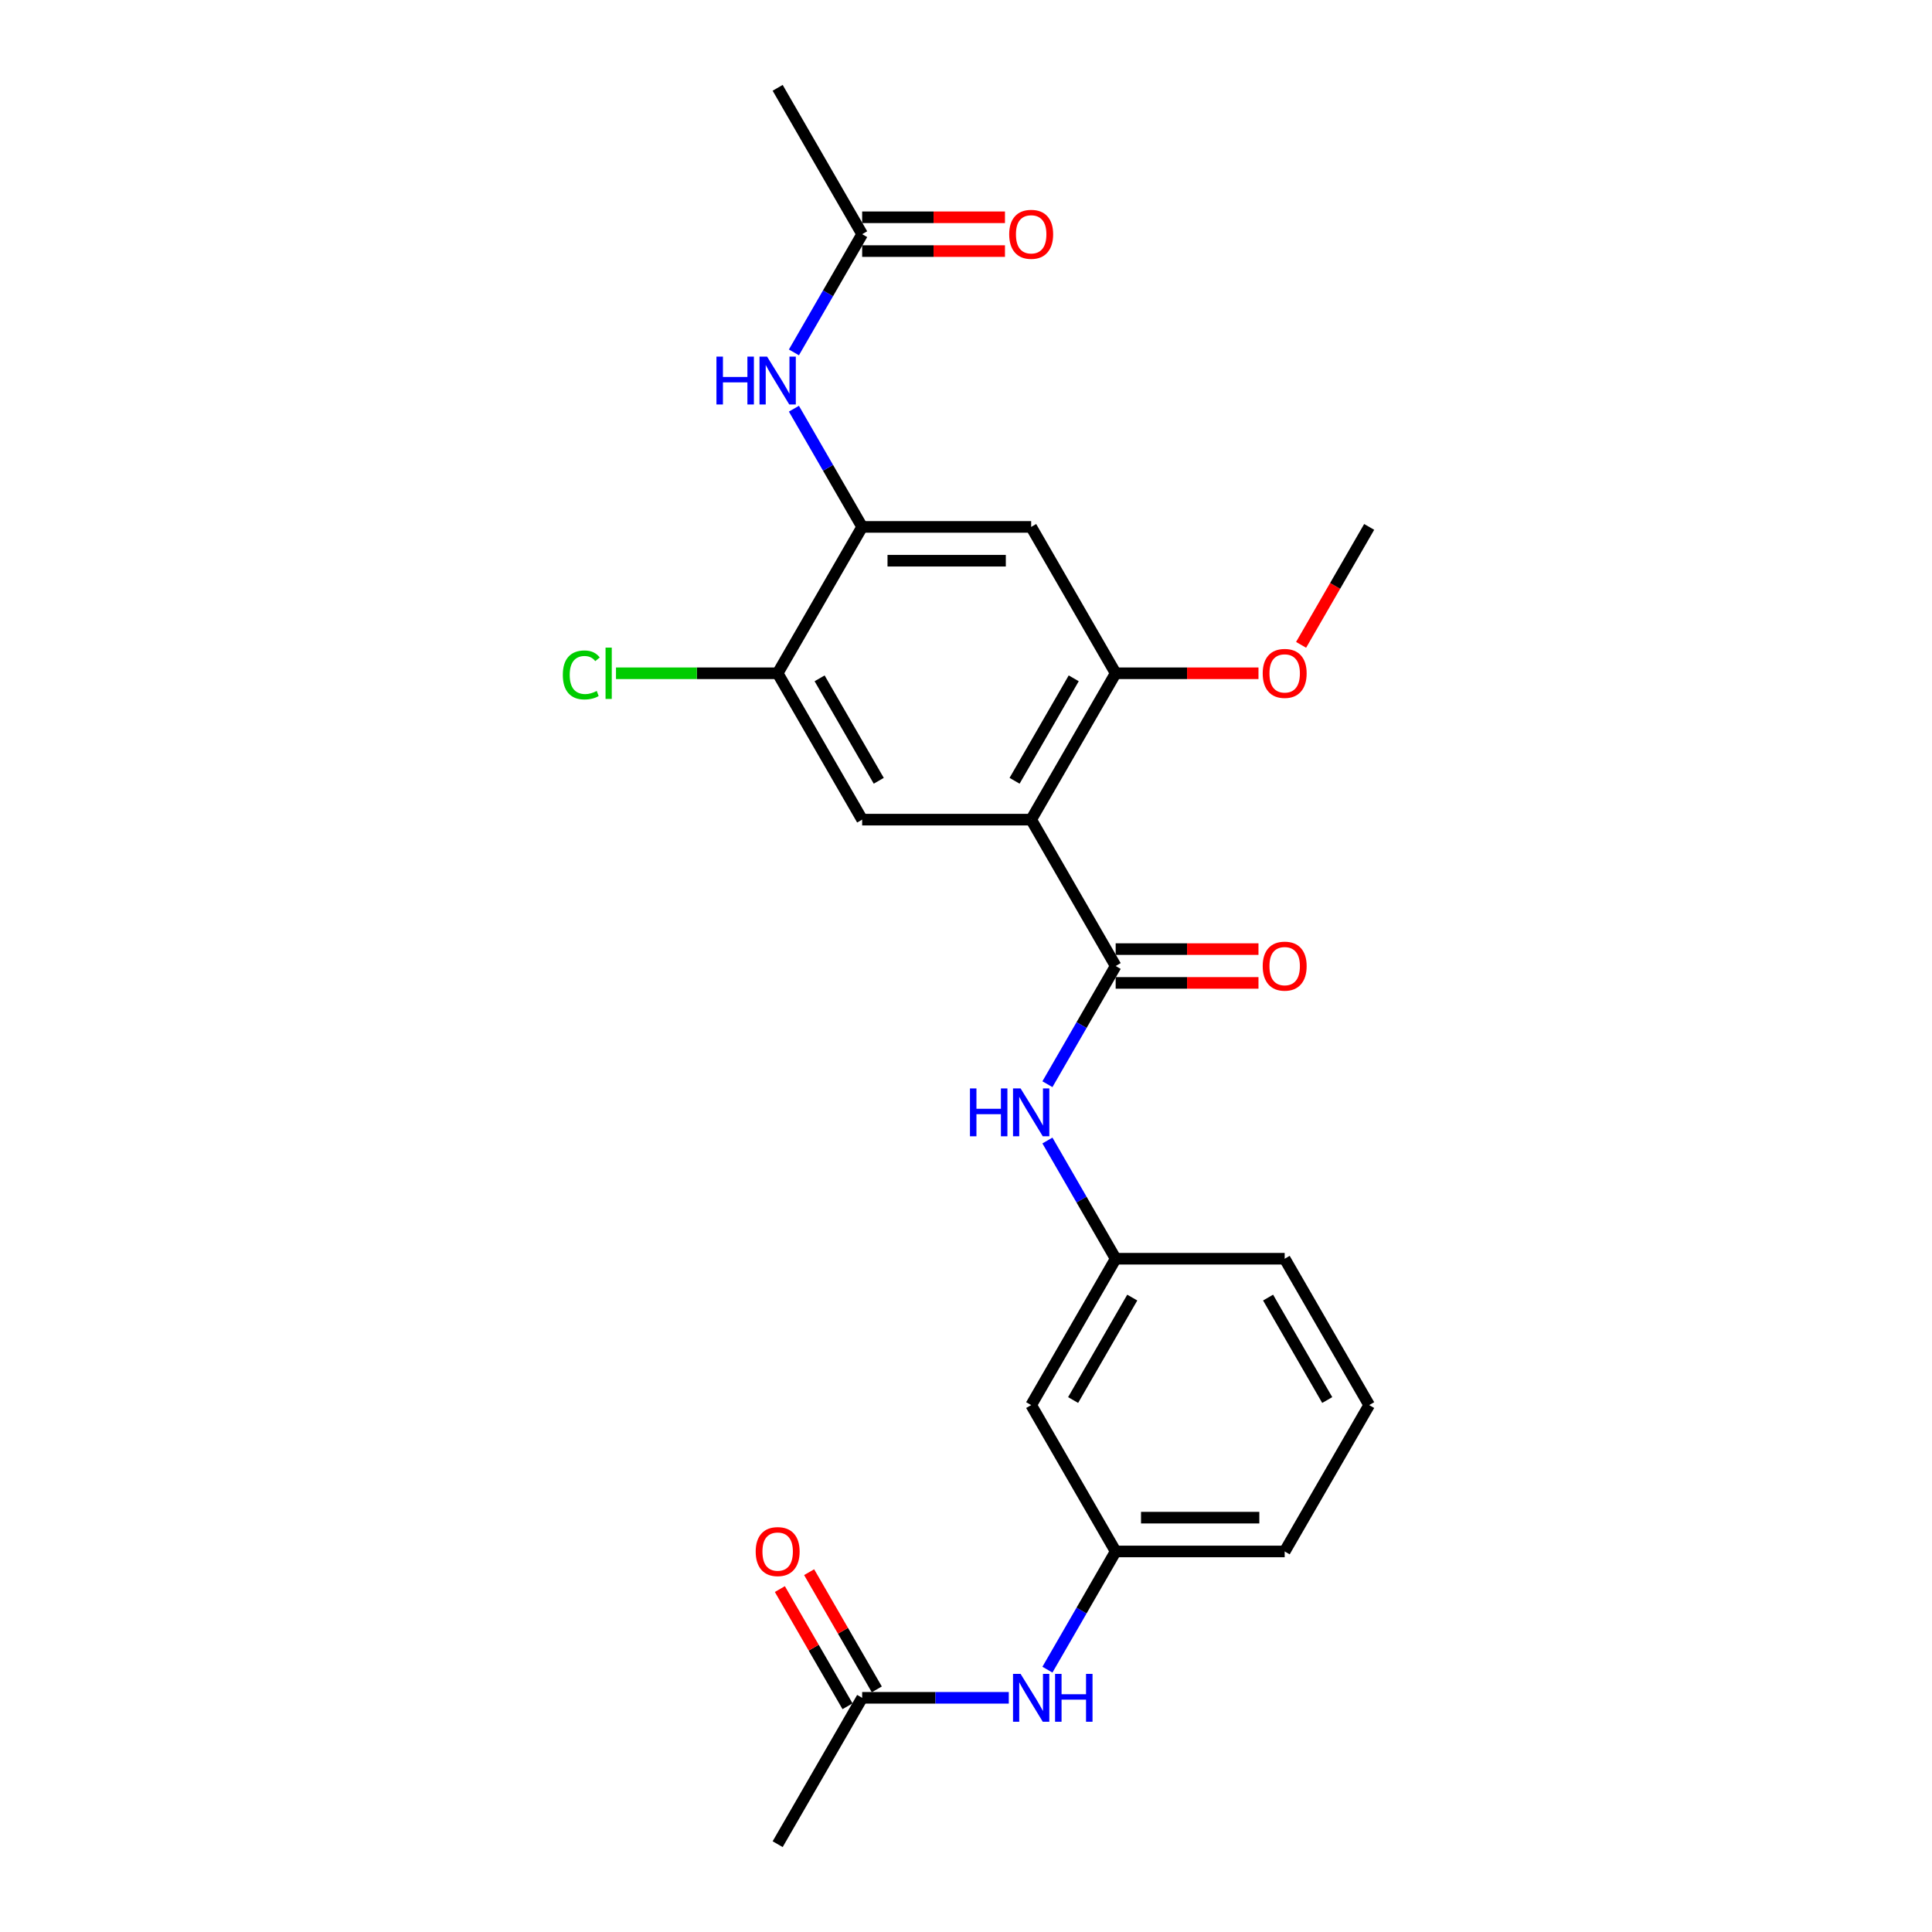 <?xml version='1.0' encoding='iso-8859-1'?>
<svg version='1.1' baseProfile='full'
              xmlns='http://www.w3.org/2000/svg'
                      xmlns:rdkit='http://www.rdkit.org/xml'
                      xmlns:xlink='http://www.w3.org/1999/xlink'
                  xml:space='preserve'
width='1000px' height='1000px' viewBox='0 0 1000 1000'>
<!-- END OF HEADER -->
<rect style='opacity:1.0;fill:#FFFFFF;stroke:none' width='1000' height='1000' x='0' y='0'> </rect>
<path class='bond-0' d='M 533.731,424.242 L 577.47,500' style='fill:none;fill-rule:evenodd;stroke:#000000;stroke-width:6px;stroke-linecap:butt;stroke-linejoin:miter;stroke-opacity:1' />
<path class='bond-1' d='M 533.731,424.242 L 577.47,348.485' style='fill:none;fill-rule:evenodd;stroke:#000000;stroke-width:6px;stroke-linecap:butt;stroke-linejoin:miter;stroke-opacity:1' />
<path class='bond-1' d='M 525.141,404.131 L 555.758,351.101' style='fill:none;fill-rule:evenodd;stroke:#000000;stroke-width:6px;stroke-linecap:butt;stroke-linejoin:miter;stroke-opacity:1' />
<path class='bond-2' d='M 533.731,424.242 L 446.254,424.242' style='fill:none;fill-rule:evenodd;stroke:#000000;stroke-width:6px;stroke-linecap:butt;stroke-linejoin:miter;stroke-opacity:1' />
<path class='bond-5' d='M 577.47,500 L 559.808,530.592' style='fill:none;fill-rule:evenodd;stroke:#000000;stroke-width:6px;stroke-linecap:butt;stroke-linejoin:miter;stroke-opacity:1' />
<path class='bond-5' d='M 559.808,530.592 L 542.145,561.184' style='fill:none;fill-rule:evenodd;stroke:#0000FF;stroke-width:6px;stroke-linecap:butt;stroke-linejoin:miter;stroke-opacity:1' />
<path class='bond-11' d='M 577.47,508.748 L 614.429,508.748' style='fill:none;fill-rule:evenodd;stroke:#000000;stroke-width:6px;stroke-linecap:butt;stroke-linejoin:miter;stroke-opacity:1' />
<path class='bond-11' d='M 614.429,508.748 L 651.388,508.748' style='fill:none;fill-rule:evenodd;stroke:#FF0000;stroke-width:6px;stroke-linecap:butt;stroke-linejoin:miter;stroke-opacity:1' />
<path class='bond-11' d='M 577.47,491.252 L 614.429,491.252' style='fill:none;fill-rule:evenodd;stroke:#000000;stroke-width:6px;stroke-linecap:butt;stroke-linejoin:miter;stroke-opacity:1' />
<path class='bond-11' d='M 614.429,491.252 L 651.388,491.252' style='fill:none;fill-rule:evenodd;stroke:#FF0000;stroke-width:6px;stroke-linecap:butt;stroke-linejoin:miter;stroke-opacity:1' />
<path class='bond-4' d='M 577.47,348.485 L 533.731,272.727' style='fill:none;fill-rule:evenodd;stroke:#000000;stroke-width:6px;stroke-linecap:butt;stroke-linejoin:miter;stroke-opacity:1' />
<path class='bond-18' d='M 577.47,348.485 L 614.429,348.485' style='fill:none;fill-rule:evenodd;stroke:#000000;stroke-width:6px;stroke-linecap:butt;stroke-linejoin:miter;stroke-opacity:1' />
<path class='bond-18' d='M 614.429,348.485 L 651.388,348.485' style='fill:none;fill-rule:evenodd;stroke:#FF0000;stroke-width:6px;stroke-linecap:butt;stroke-linejoin:miter;stroke-opacity:1' />
<path class='bond-7' d='M 446.254,424.242 L 402.515,348.485' style='fill:none;fill-rule:evenodd;stroke:#000000;stroke-width:6px;stroke-linecap:butt;stroke-linejoin:miter;stroke-opacity:1' />
<path class='bond-7' d='M 454.845,404.131 L 424.228,351.101' style='fill:none;fill-rule:evenodd;stroke:#000000;stroke-width:6px;stroke-linecap:butt;stroke-linejoin:miter;stroke-opacity:1' />
<path class='bond-3' d='M 446.254,272.727 L 402.515,348.485' style='fill:none;fill-rule:evenodd;stroke:#000000;stroke-width:6px;stroke-linecap:butt;stroke-linejoin:miter;stroke-opacity:1' />
<path class='bond-6' d='M 446.254,272.727 L 428.592,242.135' style='fill:none;fill-rule:evenodd;stroke:#000000;stroke-width:6px;stroke-linecap:butt;stroke-linejoin:miter;stroke-opacity:1' />
<path class='bond-6' d='M 428.592,242.135 L 410.929,211.543' style='fill:none;fill-rule:evenodd;stroke:#0000FF;stroke-width:6px;stroke-linecap:butt;stroke-linejoin:miter;stroke-opacity:1' />
<path class='bond-25' d='M 446.254,272.727 L 533.731,272.727' style='fill:none;fill-rule:evenodd;stroke:#000000;stroke-width:6px;stroke-linecap:butt;stroke-linejoin:miter;stroke-opacity:1' />
<path class='bond-25' d='M 459.376,290.223 L 520.61,290.223' style='fill:none;fill-rule:evenodd;stroke:#000000;stroke-width:6px;stroke-linecap:butt;stroke-linejoin:miter;stroke-opacity:1' />
<path class='bond-12' d='M 542.145,590.331 L 559.808,620.923' style='fill:none;fill-rule:evenodd;stroke:#0000FF;stroke-width:6px;stroke-linecap:butt;stroke-linejoin:miter;stroke-opacity:1' />
<path class='bond-12' d='M 559.808,620.923 L 577.47,651.515' style='fill:none;fill-rule:evenodd;stroke:#000000;stroke-width:6px;stroke-linecap:butt;stroke-linejoin:miter;stroke-opacity:1' />
<path class='bond-8' d='M 410.929,182.396 L 428.592,151.804' style='fill:none;fill-rule:evenodd;stroke:#0000FF;stroke-width:6px;stroke-linecap:butt;stroke-linejoin:miter;stroke-opacity:1' />
<path class='bond-8' d='M 428.592,151.804 L 446.254,121.212' style='fill:none;fill-rule:evenodd;stroke:#000000;stroke-width:6px;stroke-linecap:butt;stroke-linejoin:miter;stroke-opacity:1' />
<path class='bond-17' d='M 402.515,348.485 L 360.675,348.485' style='fill:none;fill-rule:evenodd;stroke:#000000;stroke-width:6px;stroke-linecap:butt;stroke-linejoin:miter;stroke-opacity:1' />
<path class='bond-17' d='M 360.675,348.485 L 318.834,348.485' style='fill:none;fill-rule:evenodd;stroke:#00CC00;stroke-width:6px;stroke-linecap:butt;stroke-linejoin:miter;stroke-opacity:1' />
<path class='bond-15' d='M 446.254,129.96 L 483.213,129.96' style='fill:none;fill-rule:evenodd;stroke:#000000;stroke-width:6px;stroke-linecap:butt;stroke-linejoin:miter;stroke-opacity:1' />
<path class='bond-15' d='M 483.213,129.96 L 520.172,129.96' style='fill:none;fill-rule:evenodd;stroke:#FF0000;stroke-width:6px;stroke-linecap:butt;stroke-linejoin:miter;stroke-opacity:1' />
<path class='bond-15' d='M 446.254,112.464 L 483.213,112.464' style='fill:none;fill-rule:evenodd;stroke:#000000;stroke-width:6px;stroke-linecap:butt;stroke-linejoin:miter;stroke-opacity:1' />
<path class='bond-15' d='M 483.213,112.464 L 520.172,112.464' style='fill:none;fill-rule:evenodd;stroke:#FF0000;stroke-width:6px;stroke-linecap:butt;stroke-linejoin:miter;stroke-opacity:1' />
<path class='bond-20' d='M 446.254,121.212 L 402.515,45.455' style='fill:none;fill-rule:evenodd;stroke:#000000;stroke-width:6px;stroke-linecap:butt;stroke-linejoin:miter;stroke-opacity:1' />
<path class='bond-9' d='M 446.254,878.788 L 484.202,878.788' style='fill:none;fill-rule:evenodd;stroke:#000000;stroke-width:6px;stroke-linecap:butt;stroke-linejoin:miter;stroke-opacity:1' />
<path class='bond-9' d='M 484.202,878.788 L 522.149,878.788' style='fill:none;fill-rule:evenodd;stroke:#0000FF;stroke-width:6px;stroke-linecap:butt;stroke-linejoin:miter;stroke-opacity:1' />
<path class='bond-16' d='M 453.83,874.414 L 436.319,844.085' style='fill:none;fill-rule:evenodd;stroke:#000000;stroke-width:6px;stroke-linecap:butt;stroke-linejoin:miter;stroke-opacity:1' />
<path class='bond-16' d='M 436.319,844.085 L 418.808,813.755' style='fill:none;fill-rule:evenodd;stroke:#FF0000;stroke-width:6px;stroke-linecap:butt;stroke-linejoin:miter;stroke-opacity:1' />
<path class='bond-16' d='M 438.678,883.162 L 421.167,852.832' style='fill:none;fill-rule:evenodd;stroke:#000000;stroke-width:6px;stroke-linecap:butt;stroke-linejoin:miter;stroke-opacity:1' />
<path class='bond-16' d='M 421.167,852.832 L 403.657,822.503' style='fill:none;fill-rule:evenodd;stroke:#FF0000;stroke-width:6px;stroke-linecap:butt;stroke-linejoin:miter;stroke-opacity:1' />
<path class='bond-21' d='M 446.254,878.788 L 402.515,954.545' style='fill:none;fill-rule:evenodd;stroke:#000000;stroke-width:6px;stroke-linecap:butt;stroke-linejoin:miter;stroke-opacity:1' />
<path class='bond-10' d='M 542.145,864.214 L 559.808,833.622' style='fill:none;fill-rule:evenodd;stroke:#0000FF;stroke-width:6px;stroke-linecap:butt;stroke-linejoin:miter;stroke-opacity:1' />
<path class='bond-10' d='M 559.808,833.622 L 577.47,803.03' style='fill:none;fill-rule:evenodd;stroke:#000000;stroke-width:6px;stroke-linecap:butt;stroke-linejoin:miter;stroke-opacity:1' />
<path class='bond-13' d='M 577.47,651.515 L 533.731,727.273' style='fill:none;fill-rule:evenodd;stroke:#000000;stroke-width:6px;stroke-linecap:butt;stroke-linejoin:miter;stroke-opacity:1' />
<path class='bond-13' d='M 586.061,671.627 L 555.444,724.657' style='fill:none;fill-rule:evenodd;stroke:#000000;stroke-width:6px;stroke-linecap:butt;stroke-linejoin:miter;stroke-opacity:1' />
<path class='bond-22' d='M 577.47,651.515 L 664.947,651.515' style='fill:none;fill-rule:evenodd;stroke:#000000;stroke-width:6px;stroke-linecap:butt;stroke-linejoin:miter;stroke-opacity:1' />
<path class='bond-14' d='M 533.731,727.273 L 577.47,803.03' style='fill:none;fill-rule:evenodd;stroke:#000000;stroke-width:6px;stroke-linecap:butt;stroke-linejoin:miter;stroke-opacity:1' />
<path class='bond-26' d='M 577.47,803.03 L 664.947,803.03' style='fill:none;fill-rule:evenodd;stroke:#000000;stroke-width:6px;stroke-linecap:butt;stroke-linejoin:miter;stroke-opacity:1' />
<path class='bond-26' d='M 590.592,785.535 L 651.826,785.535' style='fill:none;fill-rule:evenodd;stroke:#000000;stroke-width:6px;stroke-linecap:butt;stroke-linejoin:miter;stroke-opacity:1' />
<path class='bond-24' d='M 673.442,333.771 L 691.064,303.249' style='fill:none;fill-rule:evenodd;stroke:#FF0000;stroke-width:6px;stroke-linecap:butt;stroke-linejoin:miter;stroke-opacity:1' />
<path class='bond-24' d='M 691.064,303.249 L 708.686,272.727' style='fill:none;fill-rule:evenodd;stroke:#000000;stroke-width:6px;stroke-linecap:butt;stroke-linejoin:miter;stroke-opacity:1' />
<path class='bond-19' d='M 708.686,727.273 L 664.947,651.515' style='fill:none;fill-rule:evenodd;stroke:#000000;stroke-width:6px;stroke-linecap:butt;stroke-linejoin:miter;stroke-opacity:1' />
<path class='bond-19' d='M 686.974,724.657 L 656.357,671.627' style='fill:none;fill-rule:evenodd;stroke:#000000;stroke-width:6px;stroke-linecap:butt;stroke-linejoin:miter;stroke-opacity:1' />
<path class='bond-23' d='M 708.686,727.273 L 664.947,803.03' style='fill:none;fill-rule:evenodd;stroke:#000000;stroke-width:6px;stroke-linecap:butt;stroke-linejoin:miter;stroke-opacity:1' />
<path  class='atom-6' d='M 502.047 563.371
L 505.406 563.371
L 505.406 573.903
L 518.073 573.903
L 518.073 563.371
L 521.432 563.371
L 521.432 588.144
L 518.073 588.144
L 518.073 576.702
L 505.406 576.702
L 505.406 588.144
L 502.047 588.144
L 502.047 563.371
' fill='#0000FF'/>
<path  class='atom-6' d='M 528.255 563.371
L 536.373 576.492
Q 537.178 577.787, 538.473 580.131
Q 539.767 582.476, 539.837 582.616
L 539.837 563.371
L 543.126 563.371
L 543.126 588.144
L 539.732 588.144
L 531.019 573.798
Q 530.005 572.119, 528.92 570.194
Q 527.87 568.27, 527.555 567.675
L 527.555 588.144
L 524.336 588.144
L 524.336 563.371
L 528.255 563.371
' fill='#0000FF'/>
<path  class='atom-7' d='M 370.831 184.583
L 374.19 184.583
L 374.19 195.115
L 386.857 195.115
L 386.857 184.583
L 390.216 184.583
L 390.216 209.356
L 386.857 209.356
L 386.857 197.914
L 374.19 197.914
L 374.19 209.356
L 370.831 209.356
L 370.831 184.583
' fill='#0000FF'/>
<path  class='atom-7' d='M 397.039 184.583
L 405.157 197.705
Q 405.962 198.999, 407.257 201.344
Q 408.551 203.688, 408.621 203.828
L 408.621 184.583
L 411.91 184.583
L 411.91 209.356
L 408.516 209.356
L 399.803 195.01
Q 398.789 193.331, 397.704 191.406
Q 396.654 189.482, 396.339 188.887
L 396.339 209.356
L 393.12 209.356
L 393.12 184.583
L 397.039 184.583
' fill='#0000FF'/>
<path  class='atom-11' d='M 528.255 866.401
L 536.373 879.523
Q 537.178 880.817, 538.473 883.162
Q 539.767 885.506, 539.837 885.646
L 539.837 866.401
L 543.126 866.401
L 543.126 891.175
L 539.732 891.175
L 531.019 876.828
Q 530.005 875.149, 528.92 873.224
Q 527.87 871.3, 527.555 870.705
L 527.555 891.175
L 524.336 891.175
L 524.336 866.401
L 528.255 866.401
' fill='#0000FF'/>
<path  class='atom-11' d='M 546.101 866.401
L 549.46 866.401
L 549.46 876.933
L 562.126 876.933
L 562.126 866.401
L 565.486 866.401
L 565.486 891.175
L 562.126 891.175
L 562.126 879.733
L 549.46 879.733
L 549.46 891.175
L 546.101 891.175
L 546.101 866.401
' fill='#0000FF'/>
<path  class='atom-12' d='M 653.575 500.07
Q 653.575 494.122, 656.514 490.797
Q 659.454 487.473, 664.947 487.473
Q 670.441 487.473, 673.38 490.797
Q 676.319 494.122, 676.319 500.07
Q 676.319 506.088, 673.345 509.518
Q 670.371 512.912, 664.947 512.912
Q 659.489 512.912, 656.514 509.518
Q 653.575 506.123, 653.575 500.07
M 664.947 510.112
Q 668.726 510.112, 670.756 507.593
Q 672.82 505.039, 672.82 500.07
Q 672.82 495.206, 670.756 492.757
Q 668.726 490.273, 664.947 490.273
Q 661.168 490.273, 659.104 492.722
Q 657.074 495.171, 657.074 500.07
Q 657.074 505.074, 659.104 507.593
Q 661.168 510.112, 664.947 510.112
' fill='#FF0000'/>
<path  class='atom-16' d='M 522.359 121.282
Q 522.359 115.334, 525.298 112.01
Q 528.238 108.685, 533.731 108.685
Q 539.225 108.685, 542.164 112.01
Q 545.103 115.334, 545.103 121.282
Q 545.103 127.301, 542.129 130.73
Q 539.155 134.124, 533.731 134.124
Q 528.273 134.124, 525.298 130.73
Q 522.359 127.336, 522.359 121.282
M 533.731 131.324
Q 537.51 131.324, 539.54 128.805
Q 541.604 126.251, 541.604 121.282
Q 541.604 116.418, 539.54 113.969
Q 537.51 111.485, 533.731 111.485
Q 529.952 111.485, 527.888 113.934
Q 525.858 116.383, 525.858 121.282
Q 525.858 126.286, 527.888 128.805
Q 529.952 131.324, 533.731 131.324
' fill='#FF0000'/>
<path  class='atom-17' d='M 391.143 803.1
Q 391.143 797.152, 394.082 793.828
Q 397.022 790.504, 402.515 790.504
Q 408.009 790.504, 410.948 793.828
Q 413.887 797.152, 413.887 803.1
Q 413.887 809.119, 410.913 812.548
Q 407.939 815.942, 402.515 815.942
Q 397.057 815.942, 394.082 812.548
Q 391.143 809.154, 391.143 803.1
M 402.515 813.143
Q 406.294 813.143, 408.324 810.623
Q 410.388 808.069, 410.388 803.1
Q 410.388 798.237, 408.324 795.787
Q 406.294 793.303, 402.515 793.303
Q 398.736 793.303, 396.672 795.752
Q 394.642 798.202, 394.642 803.1
Q 394.642 808.104, 396.672 810.623
Q 398.736 813.143, 402.515 813.143
' fill='#FF0000'/>
<path  class='atom-18' d='M 291.314 349.342
Q 291.314 343.184, 294.183 339.965
Q 297.088 336.71, 302.581 336.71
Q 307.69 336.71, 310.419 340.314
L 308.11 342.204
Q 306.115 339.58, 302.581 339.58
Q 298.837 339.58, 296.843 342.099
Q 294.883 344.583, 294.883 349.342
Q 294.883 354.241, 296.913 356.76
Q 298.977 359.28, 302.966 359.28
Q 305.695 359.28, 308.88 357.635
L 309.859 360.259
Q 308.565 361.099, 306.605 361.589
Q 304.646 362.079, 302.476 362.079
Q 297.088 362.079, 294.183 358.79
Q 291.314 355.501, 291.314 349.342
' fill='#00CC00'/>
<path  class='atom-18' d='M 313.428 335.206
L 316.648 335.206
L 316.648 361.764
L 313.428 361.764
L 313.428 335.206
' fill='#00CC00'/>
<path  class='atom-19' d='M 653.575 348.555
Q 653.575 342.606, 656.514 339.282
Q 659.454 335.958, 664.947 335.958
Q 670.441 335.958, 673.38 339.282
Q 676.319 342.606, 676.319 348.555
Q 676.319 354.573, 673.345 358.002
Q 670.371 361.397, 664.947 361.397
Q 659.489 361.397, 656.514 358.002
Q 653.575 354.608, 653.575 348.555
M 664.947 358.597
Q 668.726 358.597, 670.756 356.078
Q 672.82 353.524, 672.82 348.555
Q 672.82 343.691, 670.756 341.242
Q 668.726 338.757, 664.947 338.757
Q 661.168 338.757, 659.104 341.207
Q 657.074 343.656, 657.074 348.555
Q 657.074 353.559, 659.104 356.078
Q 661.168 358.597, 664.947 358.597
' fill='#FF0000'/>
</svg>
